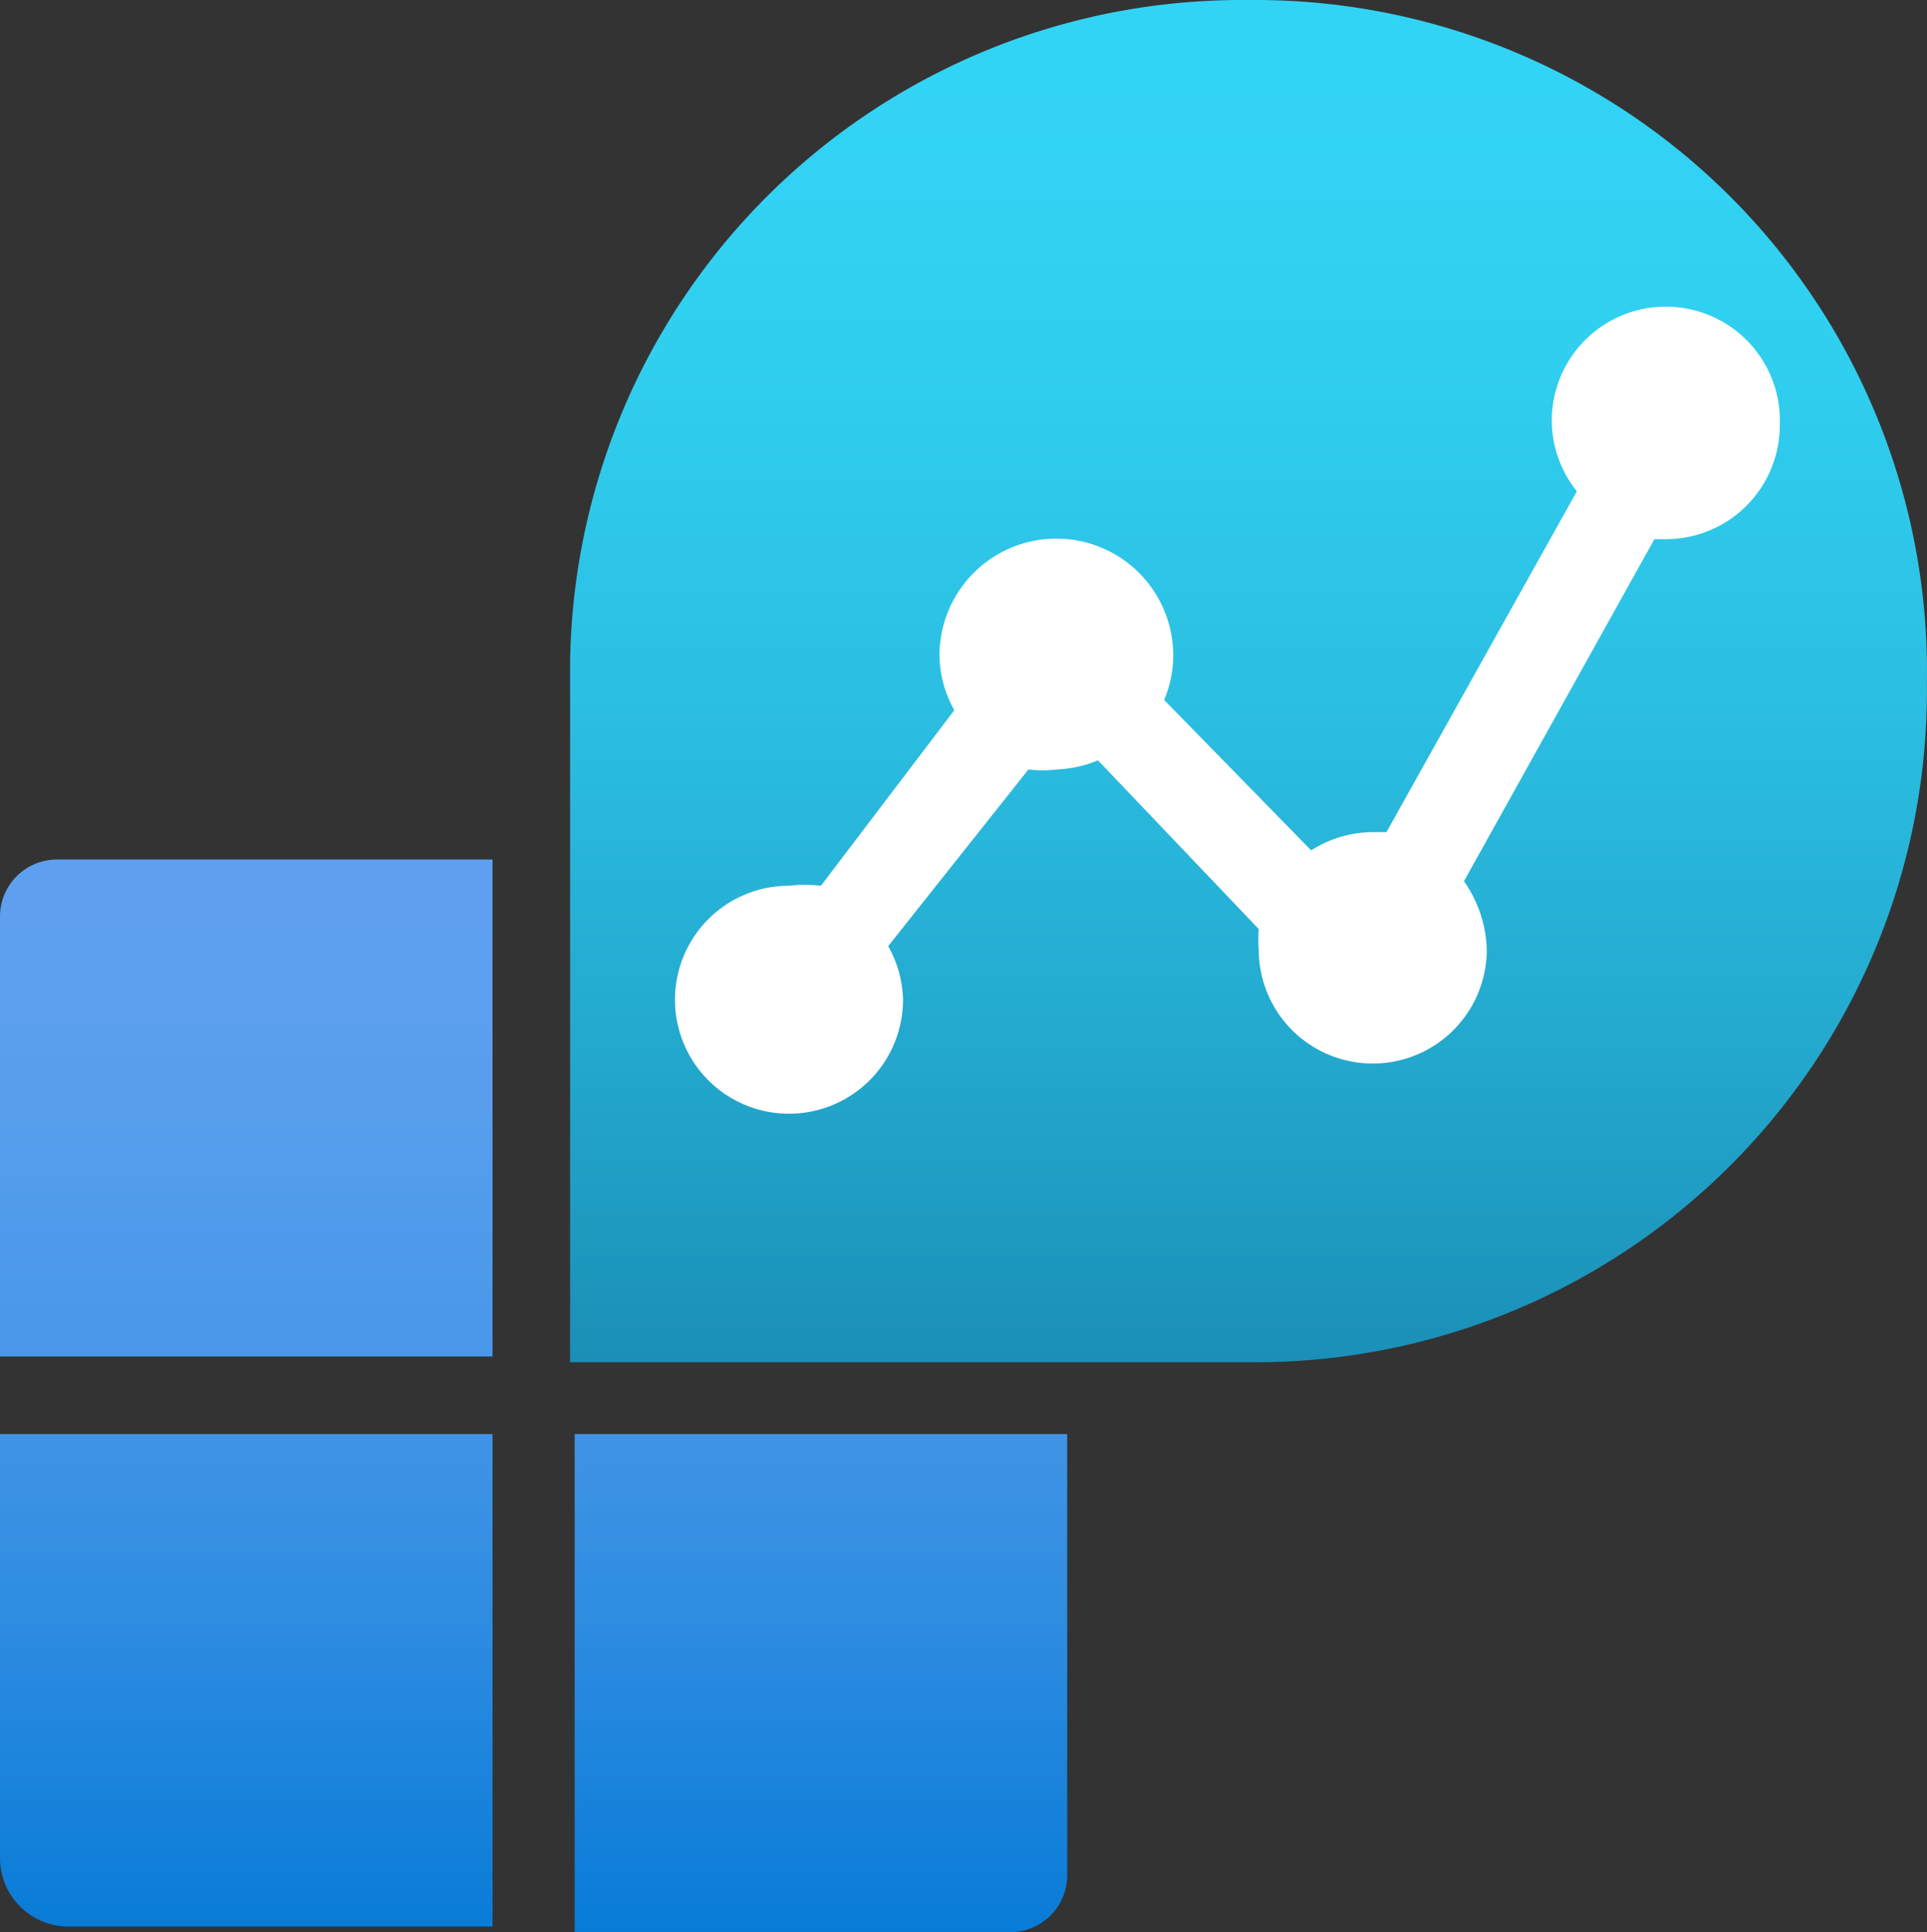 <?xml version="1.0" encoding="UTF-8" standalone="no"?>
<svg
   xmlns:dc="http://purl.org/dc/elements/1.1/"
   xmlns:cc="http://creativecommons.org/ns#"
   xmlns:rdf="http://www.w3.org/1999/02/22-rdf-syntax-ns#"
   xmlns:svg="http://www.w3.org/2000/svg"
   xmlns="http://www.w3.org/2000/svg"
   xmlns:sodipodi="http://sodipodi.sourceforge.net/DTD/sodipodi-0.dtd"
   xmlns:inkscape="http://www.inkscape.org/namespaces/inkscape"
   id="a4532404-4c5c-4d46-bcf5-7eb251bd3d88"
   width="16.901"
   height="16.95"
   viewBox="0 0 16.901 16.95"
   version="1.1"
   sodipodi:docname="Solutions.svg"
   inkscape:version="0.92.3 (2405546, 2018-03-11)">
  <rect x="0" y="0" width="16.901" height="16.95" fill="#333333" stroke="none"/>
  <sodipodi:namedview
     pagecolor="#ffffff"
     bordercolor="#666666"
     borderopacity="1"
     objecttolerance="10"
     gridtolerance="10"
     guidetolerance="10"
     inkscape:pageopacity="0"
     inkscape:pageshadow="2"
     inkscape:window-width="1920"
     inkscape:window-height="1017"
     id="namedview62670"
     showgrid="false"
     fit-margin-top="0"
     fit-margin-left="0"
     fit-margin-right="0"
     fit-margin-bottom="0"
     inkscape:zoom="48.111111"
     inkscape:cx="8.45"
     inkscape:cy="8.5"
     inkscape:window-x="-8"
     inkscape:window-y="-8"
     inkscape:window-maximized="1"
     inkscape:current-layer="a4532404-4c5c-4d46-bcf5-7eb251bd3d88" />
  <defs
     id="defs62657">
    <linearGradient
       id="beb91629-a2bd-40af-be99-914b769571a4"
       x1="-6941.93"
       y1="-2082.96"
       x2="-6941.93"
       y2="-2101.68"
       gradientTransform="matrix(0.5,0,0,-0.5,3476.4,-1033.45)"
       gradientUnits="userSpaceOnUse">
      <stop
         offset="0"
         stop-color="#5ea0ef"
         id="stop62633" />
      <stop
         offset="0.18"
         stop-color="#589eed"
         id="stop62635" />
      <stop
         offset="0.41"
         stop-color="#4897e9"
         id="stop62637" />
      <stop
         offset="0.66"
         stop-color="#2e8ce1"
         id="stop62639" />
      <stop
         offset="0.94"
         stop-color="#0a7cd7"
         id="stop62641" />
      <stop
         offset="1"
         stop-color="#0078d4"
         id="stop62643" />
    </linearGradient>
    <linearGradient
       id="b166d928-c1e7-4c12-bb3f-f2e4856c02db"
       x1="11.5"
       y1="12.45"
       x2="11.5"
       y2="0.55"
       gradientUnits="userSpaceOnUse">
      <stop
         offset="0"
         stop-color="#198ab3"
         id="stop62646" />
      <stop
         offset="0.24"
         stop-color="#22a5cb"
         id="stop62648" />
      <stop
         offset="0.53"
         stop-color="#2bbfe2"
         id="stop62650" />
      <stop
         offset="0.79"
         stop-color="#30cff0"
         id="stop62652" />
      <stop
         offset="1"
         stop-color="#32d4f5"
         id="stop62654" />
    </linearGradient>
  </defs>
  <title
     id="title62659">Icon-manage-321</title>
  <path
     d="m 5.04,12.58 h 4.32 v 3.87 a 0.5,0.5 0 0 1 -0.5,0.5 H 5.04 Z m -4.44,4.32 h 3.72 v -4.32 H 0 v 3.72 a 0.6,0.6 0 0 0 0.6,0.6 z m -0.6,-5 H 4.32 V 7.54 H 0.5 a 0.5,0.5 0 0 0 -0.5,0.5 z"
     id="path62661"
     inkscape:connector-curvature="0"
     style="fill:url(#beb91629-a2bd-40af-be99-914b769571a4)" />
  <path
     d="M 10.95,3.1622647e-4 A 5.89,5.89 0 0 1 16.9,6 5.89,5.89 0 0 1 10.95,11.95 H 5 V 5.95 A 5.89,5.89 0 0 1 10.95,3.1622647e-4 Z"
     id="path62663"
     inkscape:connector-curvature="0"
     style="fill:url(#b166d928-c1e7-4c12-bb3f-f2e4856c02db);fill-rule:evenodd" />
  <path
     d="m 14.61,2.69 a 1,1 0 0 0 -1,1 1,1 0 0 0 0.22,0.62 l -1.67,2.99 h -0.13 a 1,1 0 0 0 -0.53,0.16 l -1.29,-1.32 a 1,1 0 0 0 0.08,-0.39 1.025,1.025 0 1 0 -2.05,0 1,1 0 0 0 0.13,0.48 l -1.17,1.54 a 1.26,1.26 0 0 0 -0.28,0 1,1 0 1 0 1,1 1,1 0 0 0 -0.13,-0.47 l 1.23,-1.55 a 1,1 0 0 0 0.25,0 1.05,1.05 0 0 0 0.36,-0.08 l 1.41,1.48 a 1.1,1.1 0 0 0 0,0.18 1,1 0 0 0 2,0 1.1,1.1 0 0 0 -0.2,-0.6 l 1.67,-3 h 0.1 a 1,1 0 0 0 1,-1 1,1 0 0 0 -1,-1.04 z"
     id="path62665"
     inkscape:connector-curvature="0"
     style="fill:#ffffff" />
</svg>
